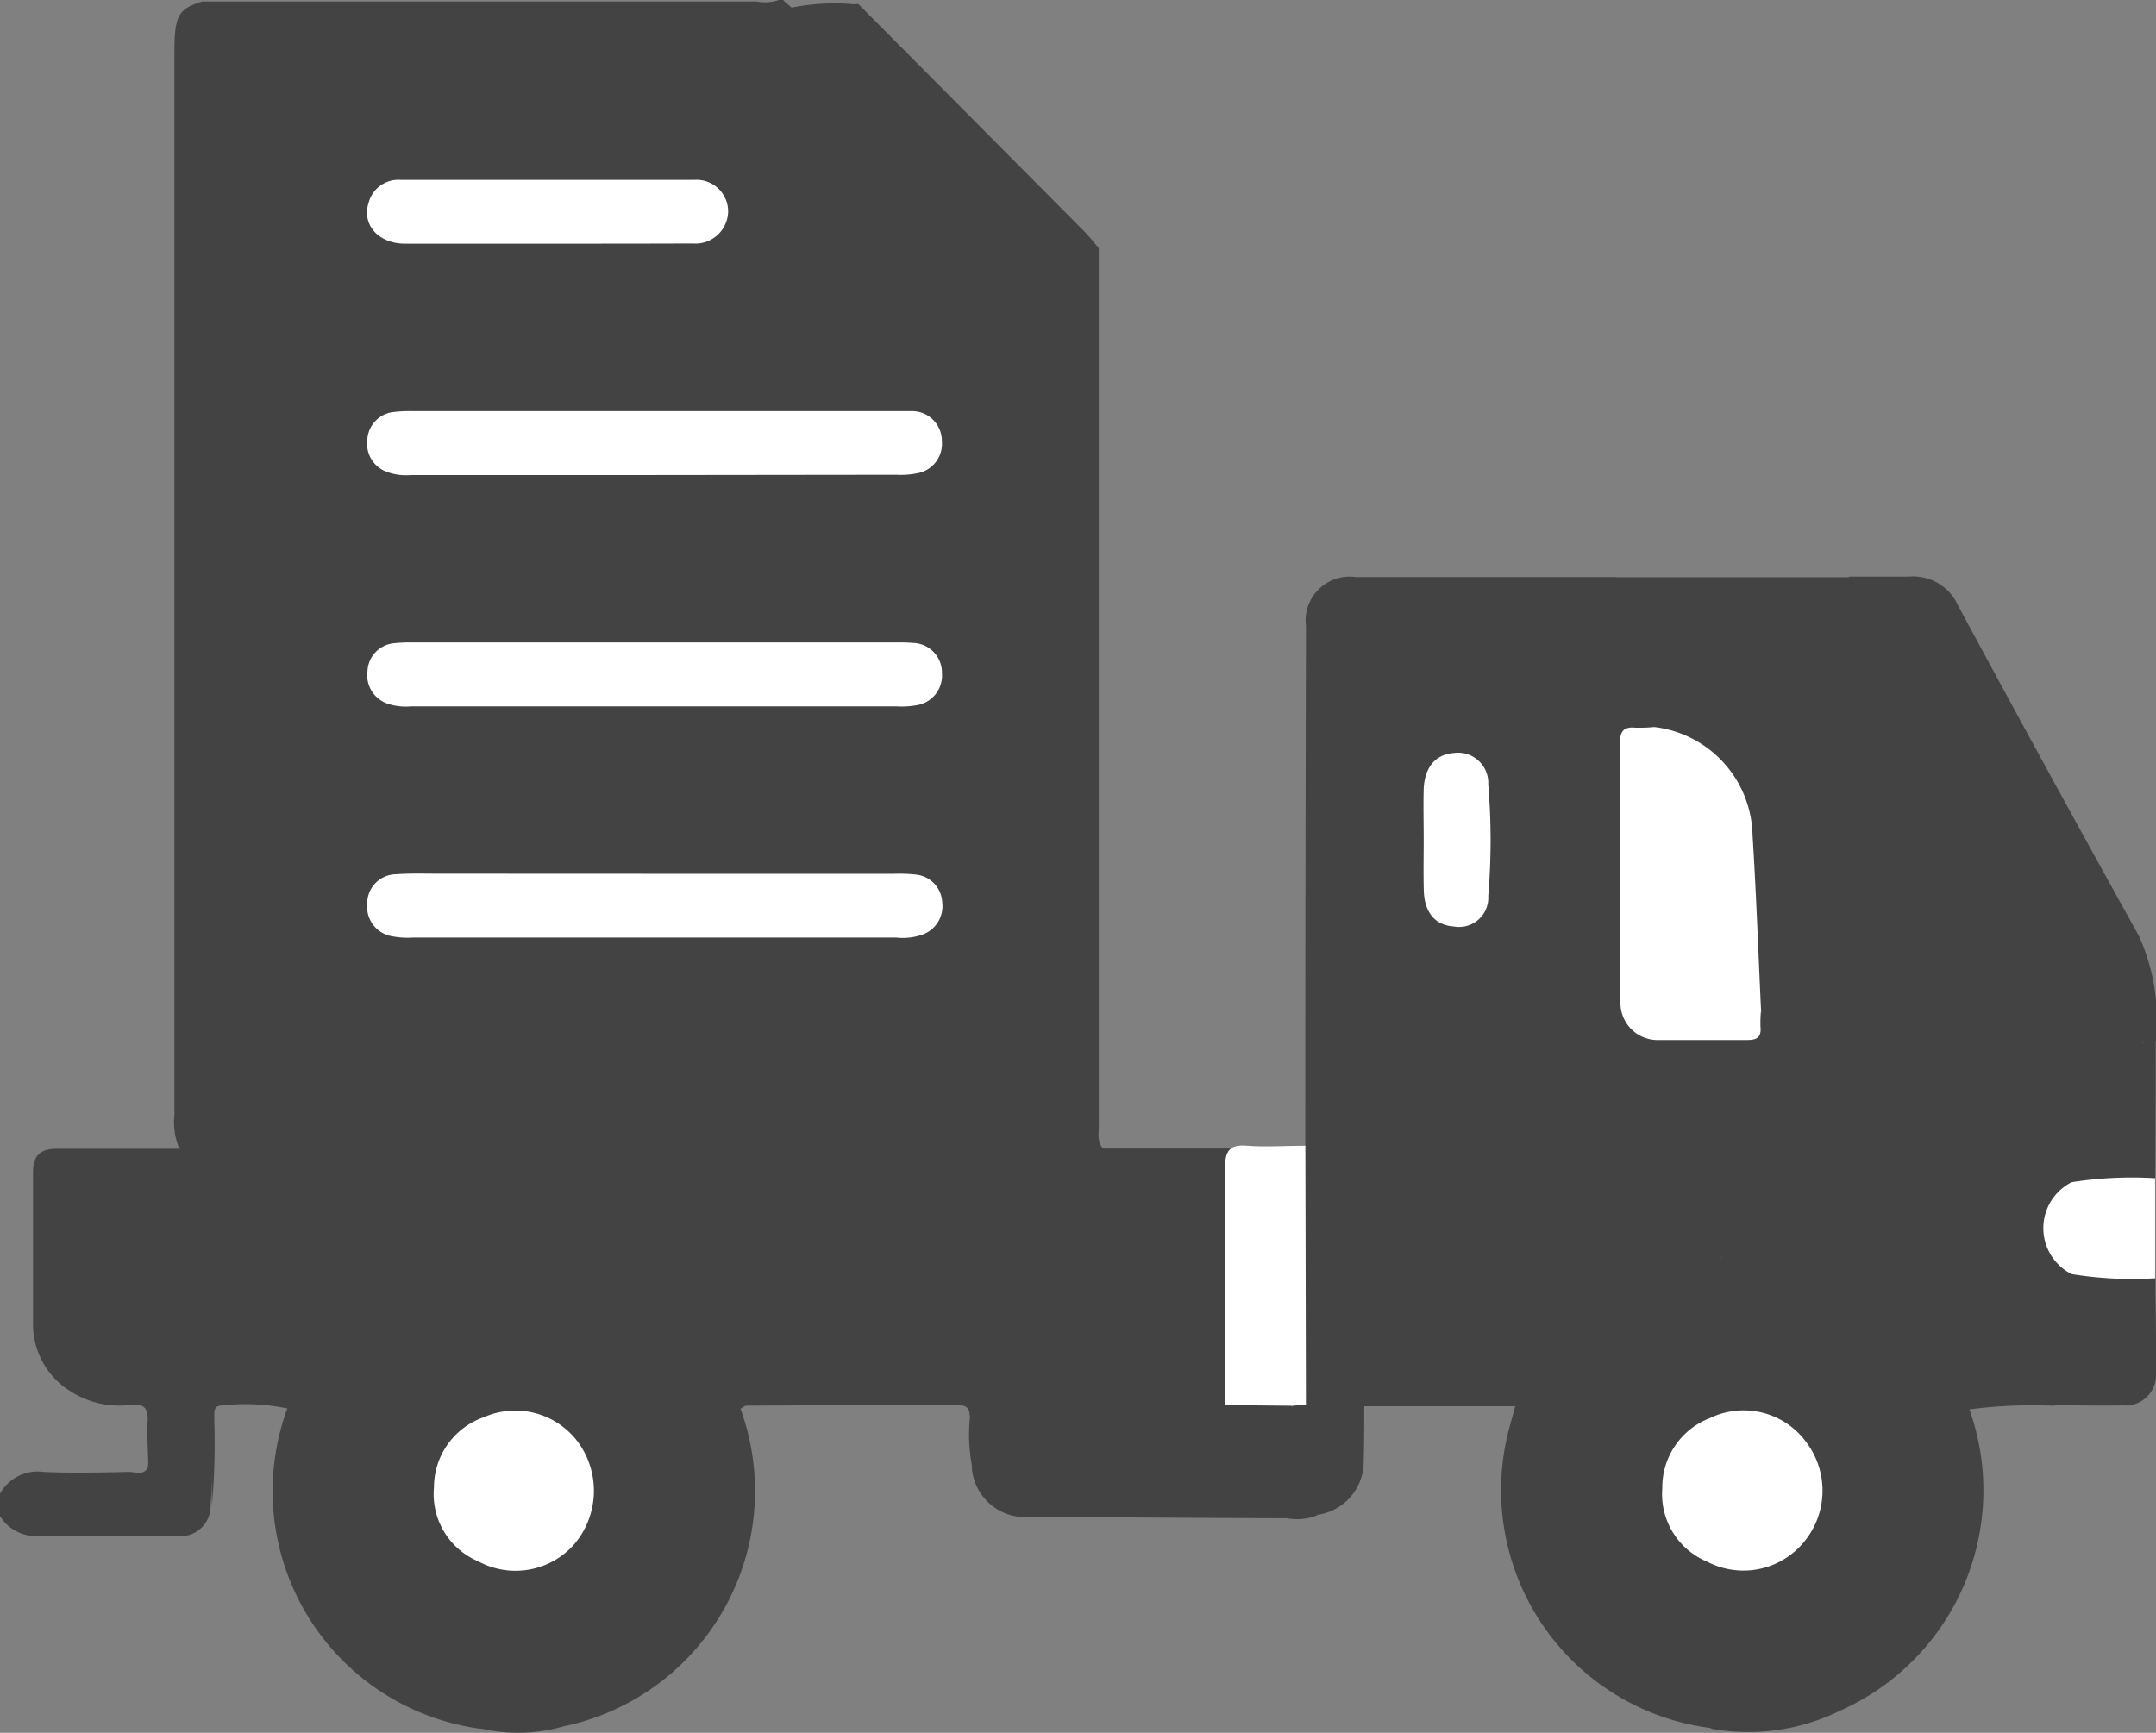 <svg xmlns="http://www.w3.org/2000/svg" width="23.25" height="18.691" viewBox="0 0 23.25 18.691">
  <rect x="0" y="0" width="23.25" height="18.691" fill="#808080" stroke="none"/>
  <g id="arWSLu.tif" transform="translate(1915.065 -346.934)">
    <g id="Group_13976" data-name="Group 13976" transform="translate(-1915.065 346.934)">
      <path id="Path_50203" data-name="Path 50203" d="M-1867.268,346.934h.045c.027.031.063.053.091.083a6.937,6.937,0,0,1,.728.777.351.351,0,0,1,.014.074c.02.445,0,.891.01,1.335,0,.283.048.331.329.336.37.007.74,0,1.11,0a.992.992,0,0,1,.315.03.157.157,0,0,1,.067.056.7.7,0,0,1,.045.334q0,4.5,0,9,0,.091-.005.181c-.009.153-.08.239-.241.239l-.2,0h-8.4a1,1,0,0,1-.315-.023.161.161,0,0,1-.069-.058.723.723,0,0,1-.043-.334q0-5.732,0-11.465c0-.4.042-.468.3-.549,1.993,0,3.985,0,5.978,0A.462.462,0,0,0-1867.268,346.934Z" transform="translate(1875.668 -346.934)" fill="#434343"/>
      <path id="Path_50204" data-name="Path 50204" d="M-1915.065,679.357a.465.465,0,0,1,.47-.234c.308.014.616.006.924,0,.068,0,.152.04.2-.045a2.311,2.311,0,0,0,.012-.519c-.008-.16.064-.22.209-.224l.068,0c.386-.015.408,0,.4.391a7.562,7.562,0,0,1-.012.77.324.324,0,0,1-.364.318c-.511,0-1.023,0-1.534,0a.448.448,0,0,1-.382-.231Z" transform="translate(1915.065 -663.246)" fill="#434343"/>
      <path id="Path_50205" data-name="Path 50205" d="M-1607.339,489.808q0-2.705.007-5.411c0-.075,0-.151,0-.226a.474.474,0,0,1,.535-.528c.936,0,1.872,0,2.809,0,.09.082.076.192.077.3,0,.3.005.6,0,.907,0,.175.013.32.238.327a.105.105,0,0,1,.111.094c-.307.068-.311.289-.307.545.012.748,0,1.5.005,2.245,0,.383.118.5.5.5.151,0,.3-.01.454,0,.221.02.4-.015.475-.259.153.323.447.251.713.253.785.005,1.57-.005,2.355.005.319-.007.638,0,.957,0,.067.021.146.035.088.136a.928.928,0,0,1-.463.047c-.164,0-.226.068-.226.229,0,.382.016.763-.01,1.145a.394.394,0,0,1-.132.2.481.481,0,0,0,0,.715.384.384,0,0,1,.123.182c.029.323.013.646.011.968a.4.4,0,0,1-.245.4,5.124,5.124,0,0,0-.923.041c-.1-.017-.109-.116-.144-.185a2.515,2.515,0,0,0-2.379-1.475,2.573,2.573,0,0,0-2.174,1.362c-.055.095-.074.218-.2.262l-1.629,0a.767.767,0,0,1-.65,0,.34.34,0,0,1-.057-.215c0-.792-.007-1.583,0-2.375a.352.352,0,0,1,.021-.111A.3.3,0,0,1-1607.339,489.808Z" transform="translate(1621.415 -477.419)" fill="#434343"/>
      <path id="Path_50206" data-name="Path 50206" d="M-1893.646,618.392a.255.255,0,0,1,0,.045c-.156.115-.336.063-.506.071-.261.011-.283.025-.284.289,0,.673,0,1.346,0,2.019a.585.585,0,0,1-.057.352.535.535,0,0,1-.349.063c-.672,0-1.343,0-2.015,0-.282,0-.291.015-.3.291,0,.11.02.23-.079.317a1.8,1.8,0,0,1-.028-.537c0-.086-.015-.143-.123-.142-.762,0-1.525,0-2.288.005-.019,0-.038.02-.056.031-.076.011-.079-.054-.1-.1a2.534,2.534,0,0,0-2.431-1.561,2.6,2.6,0,0,0-2.223,1.477c-.029.07-.024.173-.136.184a2.2,2.2,0,0,0-.713-.032c-.1,0-.074.095-.078.157a7.53,7.53,0,0,1-.026.924c0-.3-.017-.6-.01-.9,0-.152-.051-.189-.2-.189-.445,0-.443-.007-.446.437,0,.08.026.166-.03.24,0-.166-.016-.332-.007-.5.007-.138-.035-.19-.177-.178a.963.963,0,0,1-.65-.142.85.85,0,0,1-.409-.716c0-.55,0-1.1,0-1.651,0-.187.087-.253.264-.252.445,0,.89,0,1.335,0v0a.78.78,0,0,0,.27.016h8.54a2.615,2.615,0,0,0,.425-.036,2.069,2.069,0,0,1,.719.018Z" transform="translate(1907.723 -606.003)" fill="#434343"/>
      <path id="Path_50207" data-name="Path 50207" d="M-1559.271,644.828a2.652,2.652,0,0,1,1.637-1.546,1.77,1.77,0,0,1,.727-.13c-.005.1-.093.041-.149.068-.016,0,.025.032.012,0,0-.01,0-.015.017-.013a2.008,2.008,0,0,1,1.212.657,2.622,2.622,0,0,1,.234,3.474,2.64,2.64,0,0,1-1.135.873,1.383,1.383,0,0,1-.46.094,2.587,2.587,0,0,1-2.159-3.243Z" transform="translate(1575.613 -629.667)" fill="#434343"/>
      <path id="Path_50208" data-name="Path 50208" d="M-1850.143,644.864a2.642,2.642,0,0,1,2.126-1.71,1.289,1.289,0,0,1,.225,0c-.011.1-.088.048-.1.051a2.378,2.378,0,0,1,1.624,1.23,2.634,2.634,0,0,1-1.332,3.784,1.34,1.34,0,0,1-.461.093A2.587,2.587,0,0,1-1850.143,644.864Z" transform="translate(1853.239 -629.665)" fill="#434343"/>
      <path id="Path_50209" data-name="Path 50209" d="M-1527.507,488.568c-.952,0-1.9,0-2.856.009-.15,0-.206-.048-.194-.193a.433.433,0,0,0-.029-.129.21.21,0,0,1-.073-.2c.01-.423-.072-.842-.05-1.266a2.4,2.4,0,0,0-.068-.629,1.118,1.118,0,0,0-.723-.838c-.082-.033-.181-.035-.237-.12a.13.13,0,0,0-.018-.013c-.112-.053-.271.038-.344-.055-.088-.113-.029-.277-.032-.418-.01-.377-.012-.754-.018-1.132l2.508,0a.59.59,0,0,1,.345.332c.395.71.775,1.428,1.172,2.137a.368.368,0,0,1,.083.25,3.97,3.97,0,0,0-1.027.9c-.16.159-.169.322-.064.444s.276.123.464-.013c.061-.044.114-.1.2-.084a10.553,10.553,0,0,1,.93.9A.106.106,0,0,1-1527.507,488.568Z" transform="translate(1549.578 -477.358)" fill="#434343"/>
      <path id="Path_50210" data-name="Path 50210" d="M-1862.318,413.761c-.073.057-.16.034-.241.034q-4.748,0-9.495,0c-.073,0-.152.023-.219-.031.1,0,.2-.008.294-.009q4.287,0,8.573,0c.2,0,.269-.043.269-.259q-.012-4.726-.006-9.452a.947.947,0,0,1,.772,0q0,4.72,0,9.439C-1862.365,413.576-1862.4,413.68-1862.318,413.761Z" transform="translate(1874.22 -401.366)" fill="#434343"/>
      <path id="Path_50211" data-name="Path 50211" d="M-1801.292,648.329a3.177,3.177,0,0,0,1.227-.638,2.527,2.527,0,0,0,.852-1.664,2.566,2.566,0,0,0-.814-2.162,2.687,2.687,0,0,0-1.181-.63c.052-.051.14,0,.185-.064a2.593,2.593,0,0,1,2.539,1.712,2.593,2.593,0,0,1-1.912,3.425A1.784,1.784,0,0,1-1801.292,648.329Z" transform="translate(1806.47 -629.686)" fill="#434343"/>
      <path id="Path_50212" data-name="Path 50212" d="M-1509.981,648.349a2.761,2.761,0,0,0,1.428-.856,2.571,2.571,0,0,0,.627-2,2.577,2.577,0,0,0-.636-1.44,2.533,2.533,0,0,0-1.339-.794c.056-.057.143,0,.189-.067a2.6,2.6,0,0,1,2.53,1.711,2.6,2.6,0,0,1-1.39,3.253A2.247,2.247,0,0,1-1509.981,648.349Z" transform="translate(1528.418 -629.705)" fill="#434343"/>
      <path id="Path_50213" data-name="Path 50213" d="M-1475.466,486.25q-.683-1.254-1.364-2.509c-.053-.1-.177-.115-.223-.216.219,0,.438,0,.656,0a.529.529,0,0,1,.524.312q.964,1.788,1.951,3.565a2.2,2.2,0,0,1,.179,1.164.087.087,0,0,1-.128-.008l-.092-.08a.06.06,0,0,1-.063,0,3.592,3.592,0,0,1-.783-.811,2.256,2.256,0,0,0-.355-.746c-.023-.047-.068-.08-.091-.129C-1475.2,486.56-1475.339,486.407-1475.466,486.25Z" transform="translate(1496.988 -477.306)" fill="#434343"/>
      <path id="Path_50214" data-name="Path 50214" d="M-1684.783,679.014a3.116,3.116,0,0,0,.007-.4c-.024-.212.041-.283.267-.279.82.013,1.64,0,2.46,0a1,1,0,0,1,.7-.027,1.052,1.052,0,0,1-.249,1.165.778.778,0,0,1,.545.044.584.584,0,0,1-.332.035q-1.373-.005-2.745-.018A.576.576,0,0,1-1684.783,679.014Z" transform="translate(1695.264 -663.175)" fill="#434343"/>
      <path id="Path_50215" data-name="Path 50215" d="M-1711.625,350.59l-.772,0-.043-.007a.722.722,0,0,1-.218-.158q-.717-.72-1.437-1.437a.729.729,0,0,1-.158-.217c0-.014,0-.029-.006-.043a.939.939,0,0,1,0-.77h.042q1.205,1.213,2.41,2.426C-1711.739,350.45-1711.683,350.522-1711.625,350.59Z" transform="translate(1723.474 -347.914)" fill="#434343"/>
      <path id="Path_50216" data-name="Path 50216" d="M-1423.49,594.111l.128.008q0,.726-.006,1.453a1.9,1.9,0,0,1-.9.043c0-.436,0-.872,0-1.309,0-.148.046-.2.194-.193C-1423.882,594.122-1423.686,594.112-1423.49,594.111Z" transform="translate(1446.609 -582.861)" fill="#434343"/>
      <path id="Path_50217" data-name="Path 50217" d="M-1428.193,649.759a.66.66,0,0,0,.185-.532c-.014-.293,0-.587,0-.881a2.083,2.083,0,0,1,.9.045c0,.34.011.68.006,1.02a.329.329,0,0,1-.361.35C-1427.709,649.766-1427.951,649.76-1428.193,649.759Z" transform="translate(1450.352 -634.602)" fill="#434343"/>
      <path id="Path_50218" data-name="Path 50218" d="M-1429.641,627.218a4.065,4.065,0,0,1-.9-.045.555.555,0,0,1,0-.991,4.165,4.165,0,0,1,.9-.043Q-1429.641,626.679-1429.641,627.218Z" transform="translate(1452.881 -613.43)" fill="#fff"/>
      <path id="Path_50219" data-name="Path 50219" d="M-1617.161,680.537h-.687a.721.721,0,0,0,.371-.78.615.615,0,0,1,.043-.4.1.1,0,0,1,.141-.014l.63.015c0,.2,0,.393-.006.59A.581.581,0,0,1-1617.161,680.537Z" transform="translate(1631.375 -664.198)" fill="#434343"/>
      <path id="Path_50220" data-name="Path 50220" d="M-1824.982,445.024h-2.629a.6.6,0,0,1-.267-.036.323.323,0,0,1-.206-.344.317.317,0,0,1,.287-.3,1.449,1.449,0,0,1,.2-.009h5.213c.06,0,.121,0,.181,0a.32.32,0,0,1,.315.324.322.322,0,0,1-.266.346.909.909,0,0,1-.225.016Z" transform="translate(1832.045 -439.9)" fill="#fff"/>
      <path id="Path_50221" data-name="Path 50221" d="M-1825,499.863h-2.606a.613.613,0,0,1-.246-.027.324.324,0,0,1-.223-.354.315.315,0,0,1,.289-.3,1.536,1.536,0,0,1,.2-.008h5.213a1.736,1.736,0,0,1,.181.005.32.32,0,0,1,.312.327.323.323,0,0,1-.269.344.929.929,0,0,1-.225.013Z" transform="translate(1832.038 -492.244)" fill="#fff"/>
      <path id="Path_50222" data-name="Path 50222" d="M-1824.937,553.994h2.561a1.708,1.708,0,0,1,.226.008.316.316,0,0,1,.289.3.325.325,0,0,1-.205.345.636.636,0,0,1-.29.035h-5.213a.913.913,0,0,1-.225-.014.322.322,0,0,1-.268-.345.315.315,0,0,1,.314-.324c.15-.011.3-.006.453-.006Z" transform="translate(1832.022 -544.569)" fill="#fff"/>
      <path id="Path_50223" data-name="Path 50223" d="M-1826.2,390.2c-.513,0-1.027,0-1.54,0-.29,0-.469-.21-.391-.444a.331.331,0,0,1,.341-.244c1.057,0,2.114,0,3.171,0a.341.341,0,0,1,.364.349.353.353,0,0,1-.382.337C-1825.16,390.2-1825.681,390.2-1826.2,390.2Z" transform="translate(1832.107 -387.572)" fill="#fff"/>
      <path id="Path_50224" data-name="Path 50224" d="M-1712.526,365.847q.929.883,1.813,1.812c-.5,0-1.008,0-1.511,0-.252,0-.306-.057-.306-.3C-1712.53,366.854-1712.527,366.351-1712.526,365.847Z" transform="translate(1721.748 -364.986)" fill="#434343"/>
      <path id="Path_50225" data-name="Path 50225" d="M-1727.787,347.819q0,.385,0,.77a7.386,7.386,0,0,1-.726-.726A2.366,2.366,0,0,1-1727.787,347.819Z" transform="translate(1737.007 -347.772)" fill="#434343"/>
      <path id="Path_50226" data-name="Path 50226" d="M-1530.851,519.2a1.2,1.2,0,0,1,1.059,1.163c.04.631.062,1.262.092,1.893a1.272,1.272,0,0,0-.006.18c.011.114-.044.141-.146.14-.317,0-.634,0-.951,0a.4.4,0,0,1-.413-.417c-.005-.928,0-1.855-.006-2.783,0-.126.037-.182.167-.169A1.749,1.749,0,0,0-1530.851,519.2Z" transform="translate(1548.691 -511.358)" fill="#fff"/>
      <path id="Path_50227" data-name="Path 50227" d="M-1623.956,622.812l-.142.014-.726-.007c0-.849,0-1.7-.005-2.547,0-.185.039-.267.235-.251s.421,0,.632,0Z" transform="translate(1638.039 -607.663)" fill="#fff"/>
      <path id="Path_50228" data-name="Path 50228" d="M-1577.78,526.282c0-.181-.005-.363,0-.544.009-.239.129-.377.326-.391a.326.326,0,0,1,.37.341,7.135,7.135,0,0,1,0,1.2.315.315,0,0,1-.373.33c-.2-.013-.316-.151-.322-.391C-1577.784,526.644-1577.78,526.463-1577.78,526.282Z" transform="translate(1593.133 -517.225)" fill="#fff"/>
      <path id="Path_50229" data-name="Path 50229" d="M-1450.629,560.592l.817.824a3.5,3.5,0,0,1-.955.041l-.961-.991a.117.117,0,0,1,.024-.162c.131-.13.229-.3.419-.362A2.565,2.565,0,0,1-1450.629,560.592Z" transform="translate(1472.838 -550.247)" fill="#434343"/>
      <path id="Path_50230" data-name="Path 50230" d="M-1510.934,681.071a.836.836,0,0,1,1.04.262.867.867,0,0,1-.048,1.1.845.845,0,0,1-1.041.177c.084-.087.206-.119.285-.217a.815.815,0,0,0-.072-1.143C-1510.828,681.2-1510.91,681.159-1510.934,681.071Z" transform="translate(1529.374 -665.775)" fill="#fff"/>
      <path id="Path_50231" data-name="Path 50231" d="M-1520.688,683.009a.872.872,0,0,1,.276,1.369.392.392,0,0,1-.325.172.789.789,0,0,1-.465-.784A.8.8,0,0,1-1520.688,683.009Z" transform="translate(1539.128 -667.713)" fill="#fff"/>
      <path id="Path_50232" data-name="Path 50232" d="M-1801.549,681.322a.842.842,0,0,1,1.032.294.891.891,0,0,1-.065,1.085.845.845,0,0,1-1.022.18c.035-.073.113-.1.17-.143a.792.792,0,0,0,.077-1.161C-1801.428,681.5-1801.56,681.462-1801.549,681.322Z" transform="translate(1806.768 -666.036)" fill="#fff"/>
      <path id="Path_50233" data-name="Path 50233" d="M-1811.707,682.783a.947.947,0,0,1,.462.89.77.77,0,0,1-.518.668.786.786,0,0,1-.484-.8A.8.8,0,0,1-1811.707,682.783Z" transform="translate(1816.927 -667.497)" fill="#fff"/>
      <path id="Path_50234" data-name="Path 50234" d="M-1467.521,544.217c-.161.16-.366.28-.452.507-.107-.031-.139.07-.2.119a.354.354,0,0,1-.49.01.337.337,0,0,1,.008-.5c.25-.261.511-.513.766-.769a.467.467,0,0,1,.327-.131c.28.146.324.248.236.541C-1467.327,544.12-1467.411,544.18-1467.521,544.217Z" transform="translate(1489.083 -534.505)" fill="#434343"/>
      <path id="Path_50235" data-name="Path 50235" d="M-1441.321,555.567l.2-.227a1.42,1.42,0,0,1,.451.86Z" transform="translate(1462.883 -545.855)" fill="#434343"/>
    </g>
  </g>
</svg>
